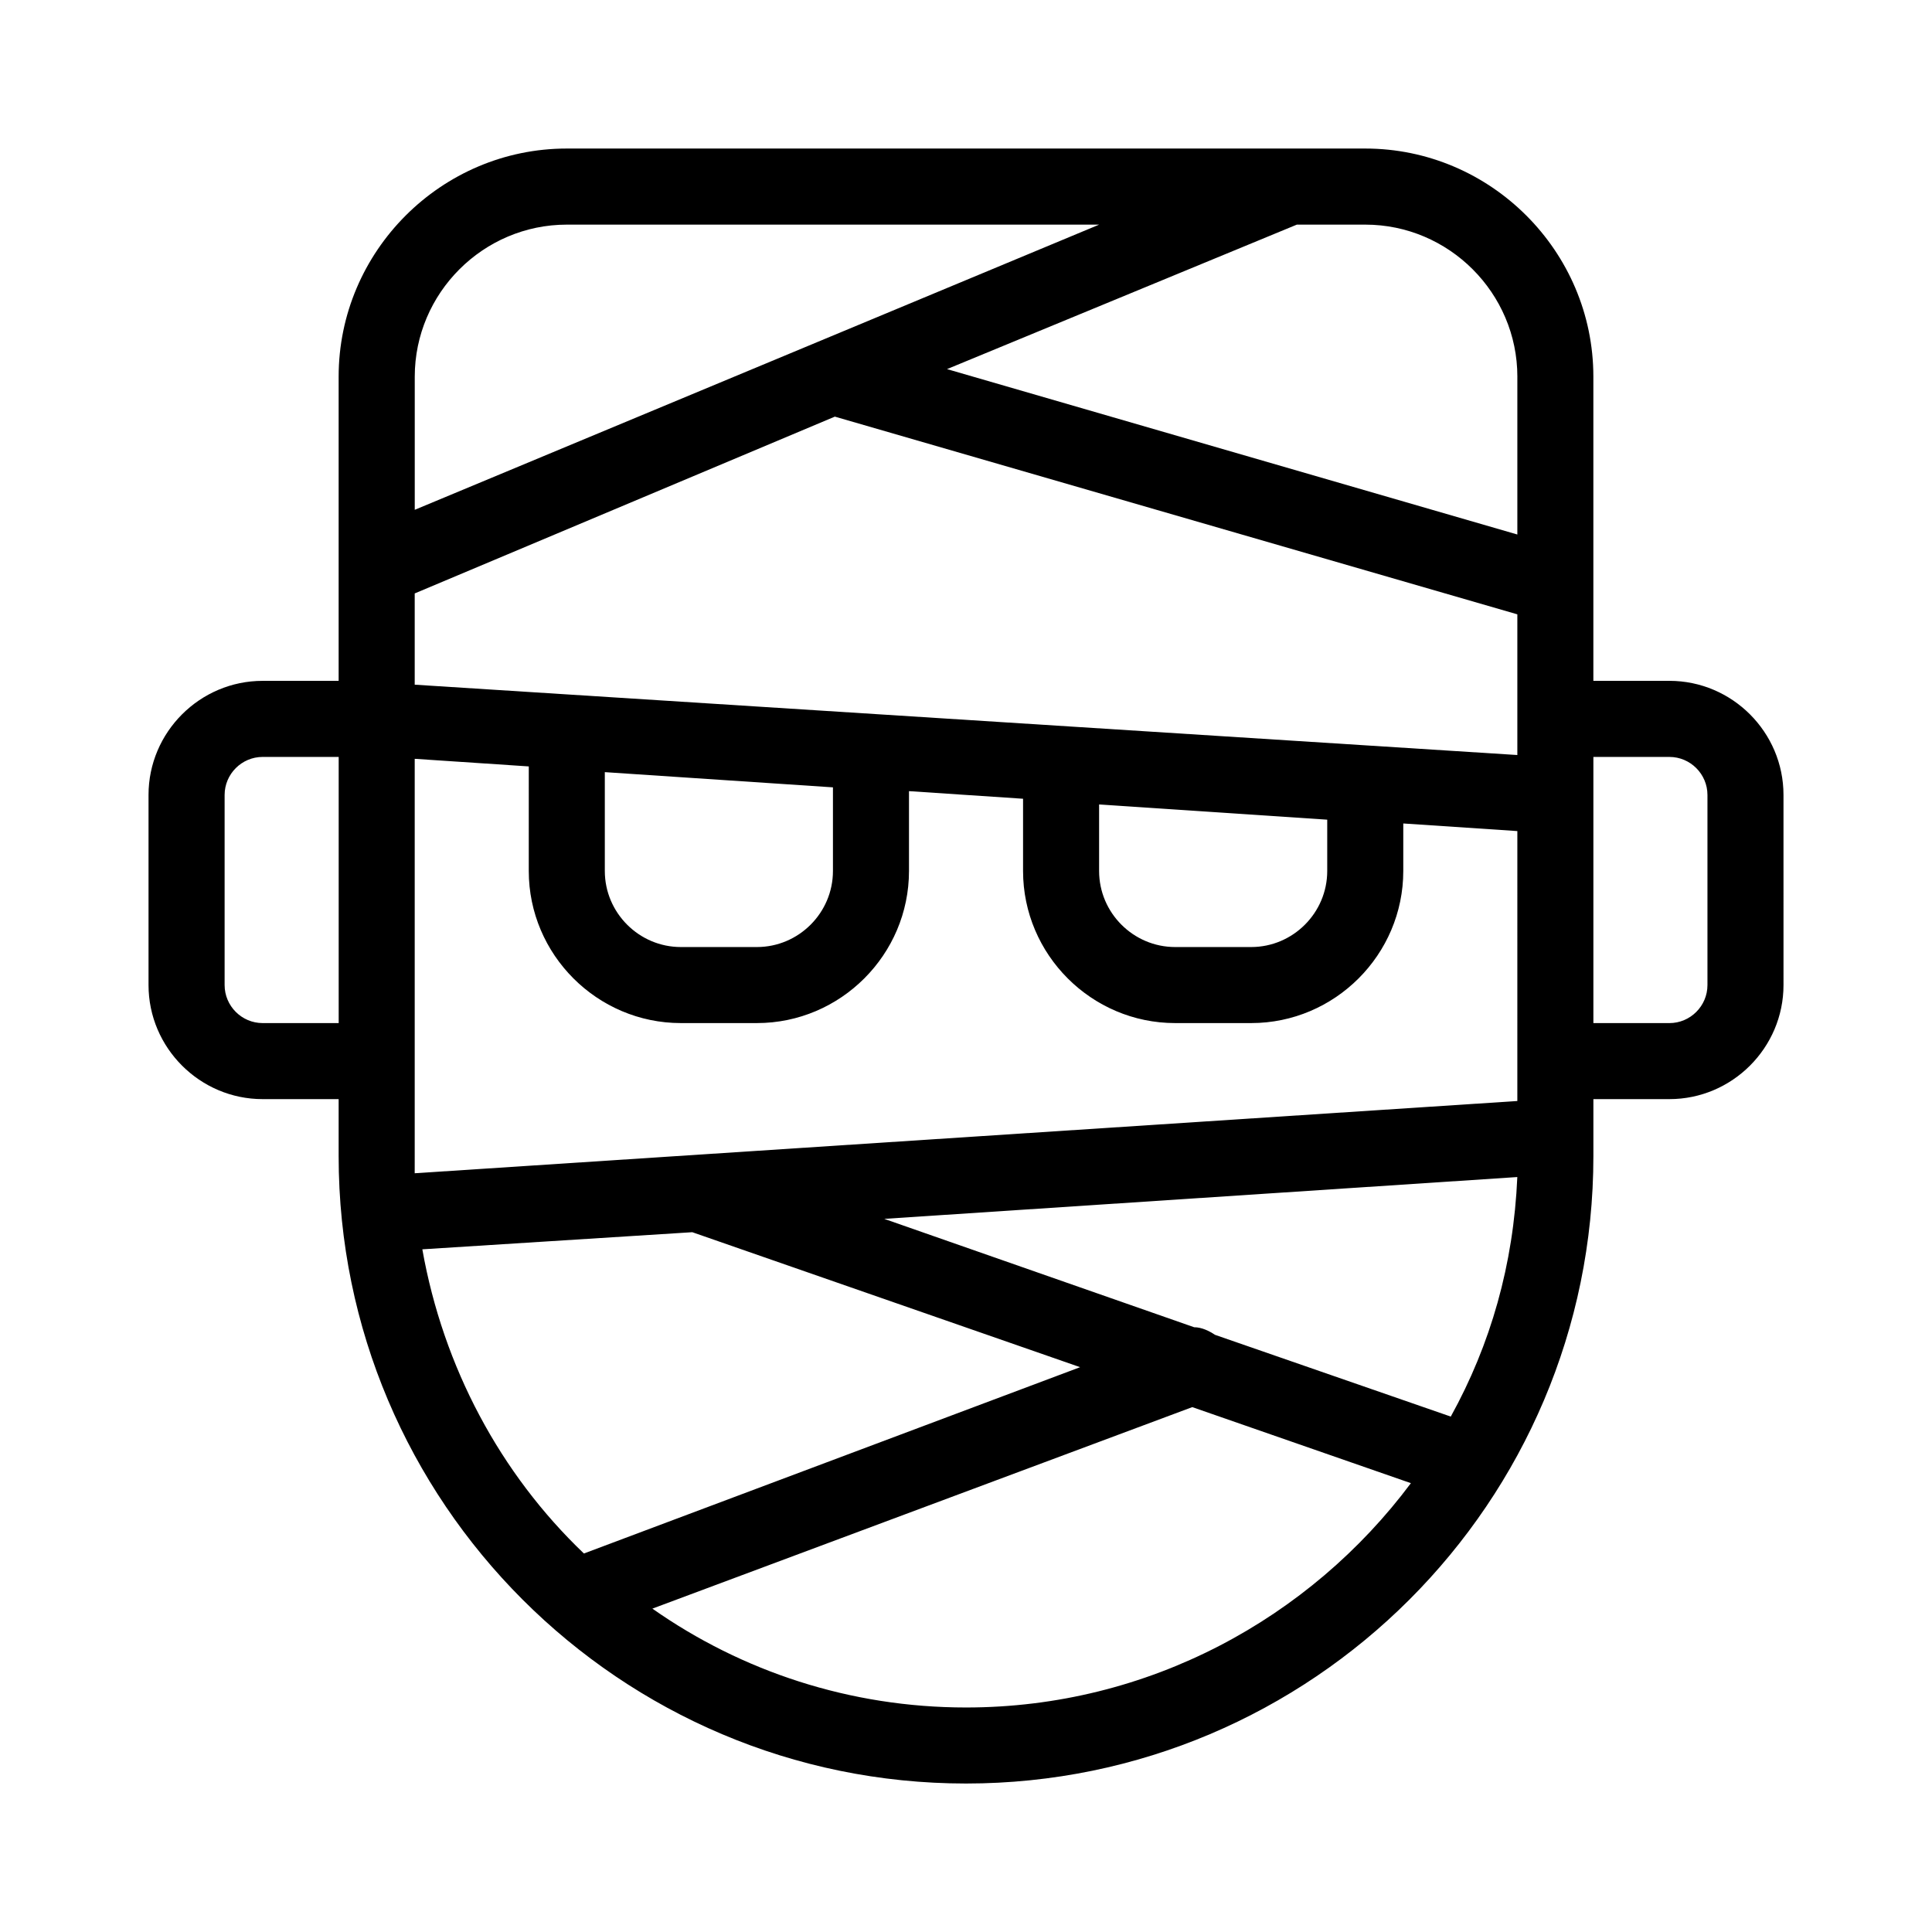 <?xml version="1.0" encoding="UTF-8"?>
<!-- Uploaded to: ICON Repo, www.iconrepo.com, Generator: ICON Repo Mixer Tools -->
<svg fill="#000000" width="800px" height="800px" version="1.1" viewBox="144 144 512 512" xmlns="http://www.w3.org/2000/svg">
 <path d="m586.41 324.43h-20.152v-80.609c0-33.25-27.207-60.457-60.457-60.457h-211.6c-33.25 0-60.457 27.207-60.457 60.457v80.613h-20.152c-16.625 0-30.23 13.602-30.23 30.23v50.383c0 16.625 13.602 30.23 30.23 30.23h20.152v15.113c0 91.691 74.562 166.26 166.26 166.26 91.691 0 166.26-74.562 166.26-166.26v-15.113h20.152c16.625 0 30.23-13.602 30.23-30.23l-0.004-50.387c0-16.625-13.602-30.23-30.23-30.23zm-57.938 194.98-62.473-21.664c-1.512-1.008-3.527-2.016-5.543-2.016l-82.121-28.719 167.77-11.082c-1.008 23.176-7.051 44.336-17.633 63.48zm-163.23-265 180.87 52.395v37.285l-292.21-18.641v-24.184zm70.031 102.78 60.457 4.031v13.602c0 11.082-9.07 20.152-20.152 20.152h-20.152c-11.082 0-20.152-9.07-20.152-20.152zm-130.99-8.566 60.457 4.031v22.168c0 11.082-9.07 20.152-20.152 20.152h-20.152c-11.082 0-20.152-9.07-20.152-20.152zm-50.379 101.77v-105.3l30.23 2.016-0.004 27.711c0 22.168 18.137 40.305 40.305 40.305h20.152c22.168 0 40.305-18.137 40.305-40.305v-21.16l30.23 2.016v19.145c0 22.168 18.137 40.305 40.305 40.305h20.152c22.168 0 40.305-18.137 40.305-40.305v-12.594l30.23 2.016-0.004 60.957v10.578l-292.21 19.145c0.004-1.508 0.004-3.019 0.004-4.531zm292.21-206.56v41.816l-151.14-43.832 92.703-38.289h18.137c22.168 0 40.305 18.137 40.305 40.305zm-251.9-40.305h141.07l-181.37 75.574v-35.266c0-22.172 18.137-40.309 40.305-40.309zm-80.609 211.6c-5.543 0-10.078-4.535-10.078-10.078v-50.379c0-5.543 4.535-10.078 10.078-10.078h20.152v70.535zm42.32 59.953 71.539-4.535 102.78 35.77-131.5 49.375c-22.164-21.16-37.281-49.375-42.82-80.609zm144.09 121.42c-30.73 0-59.449-9.574-83.129-26.199l143.08-53.402 57.938 20.152c-26.703 35.77-69.527 59.449-117.89 59.449zm196.48-191.45c0 5.543-4.535 10.078-10.078 10.078h-20.152v-70.535h20.152c5.543 0 10.078 4.535 10.078 10.078z"/>
</svg>